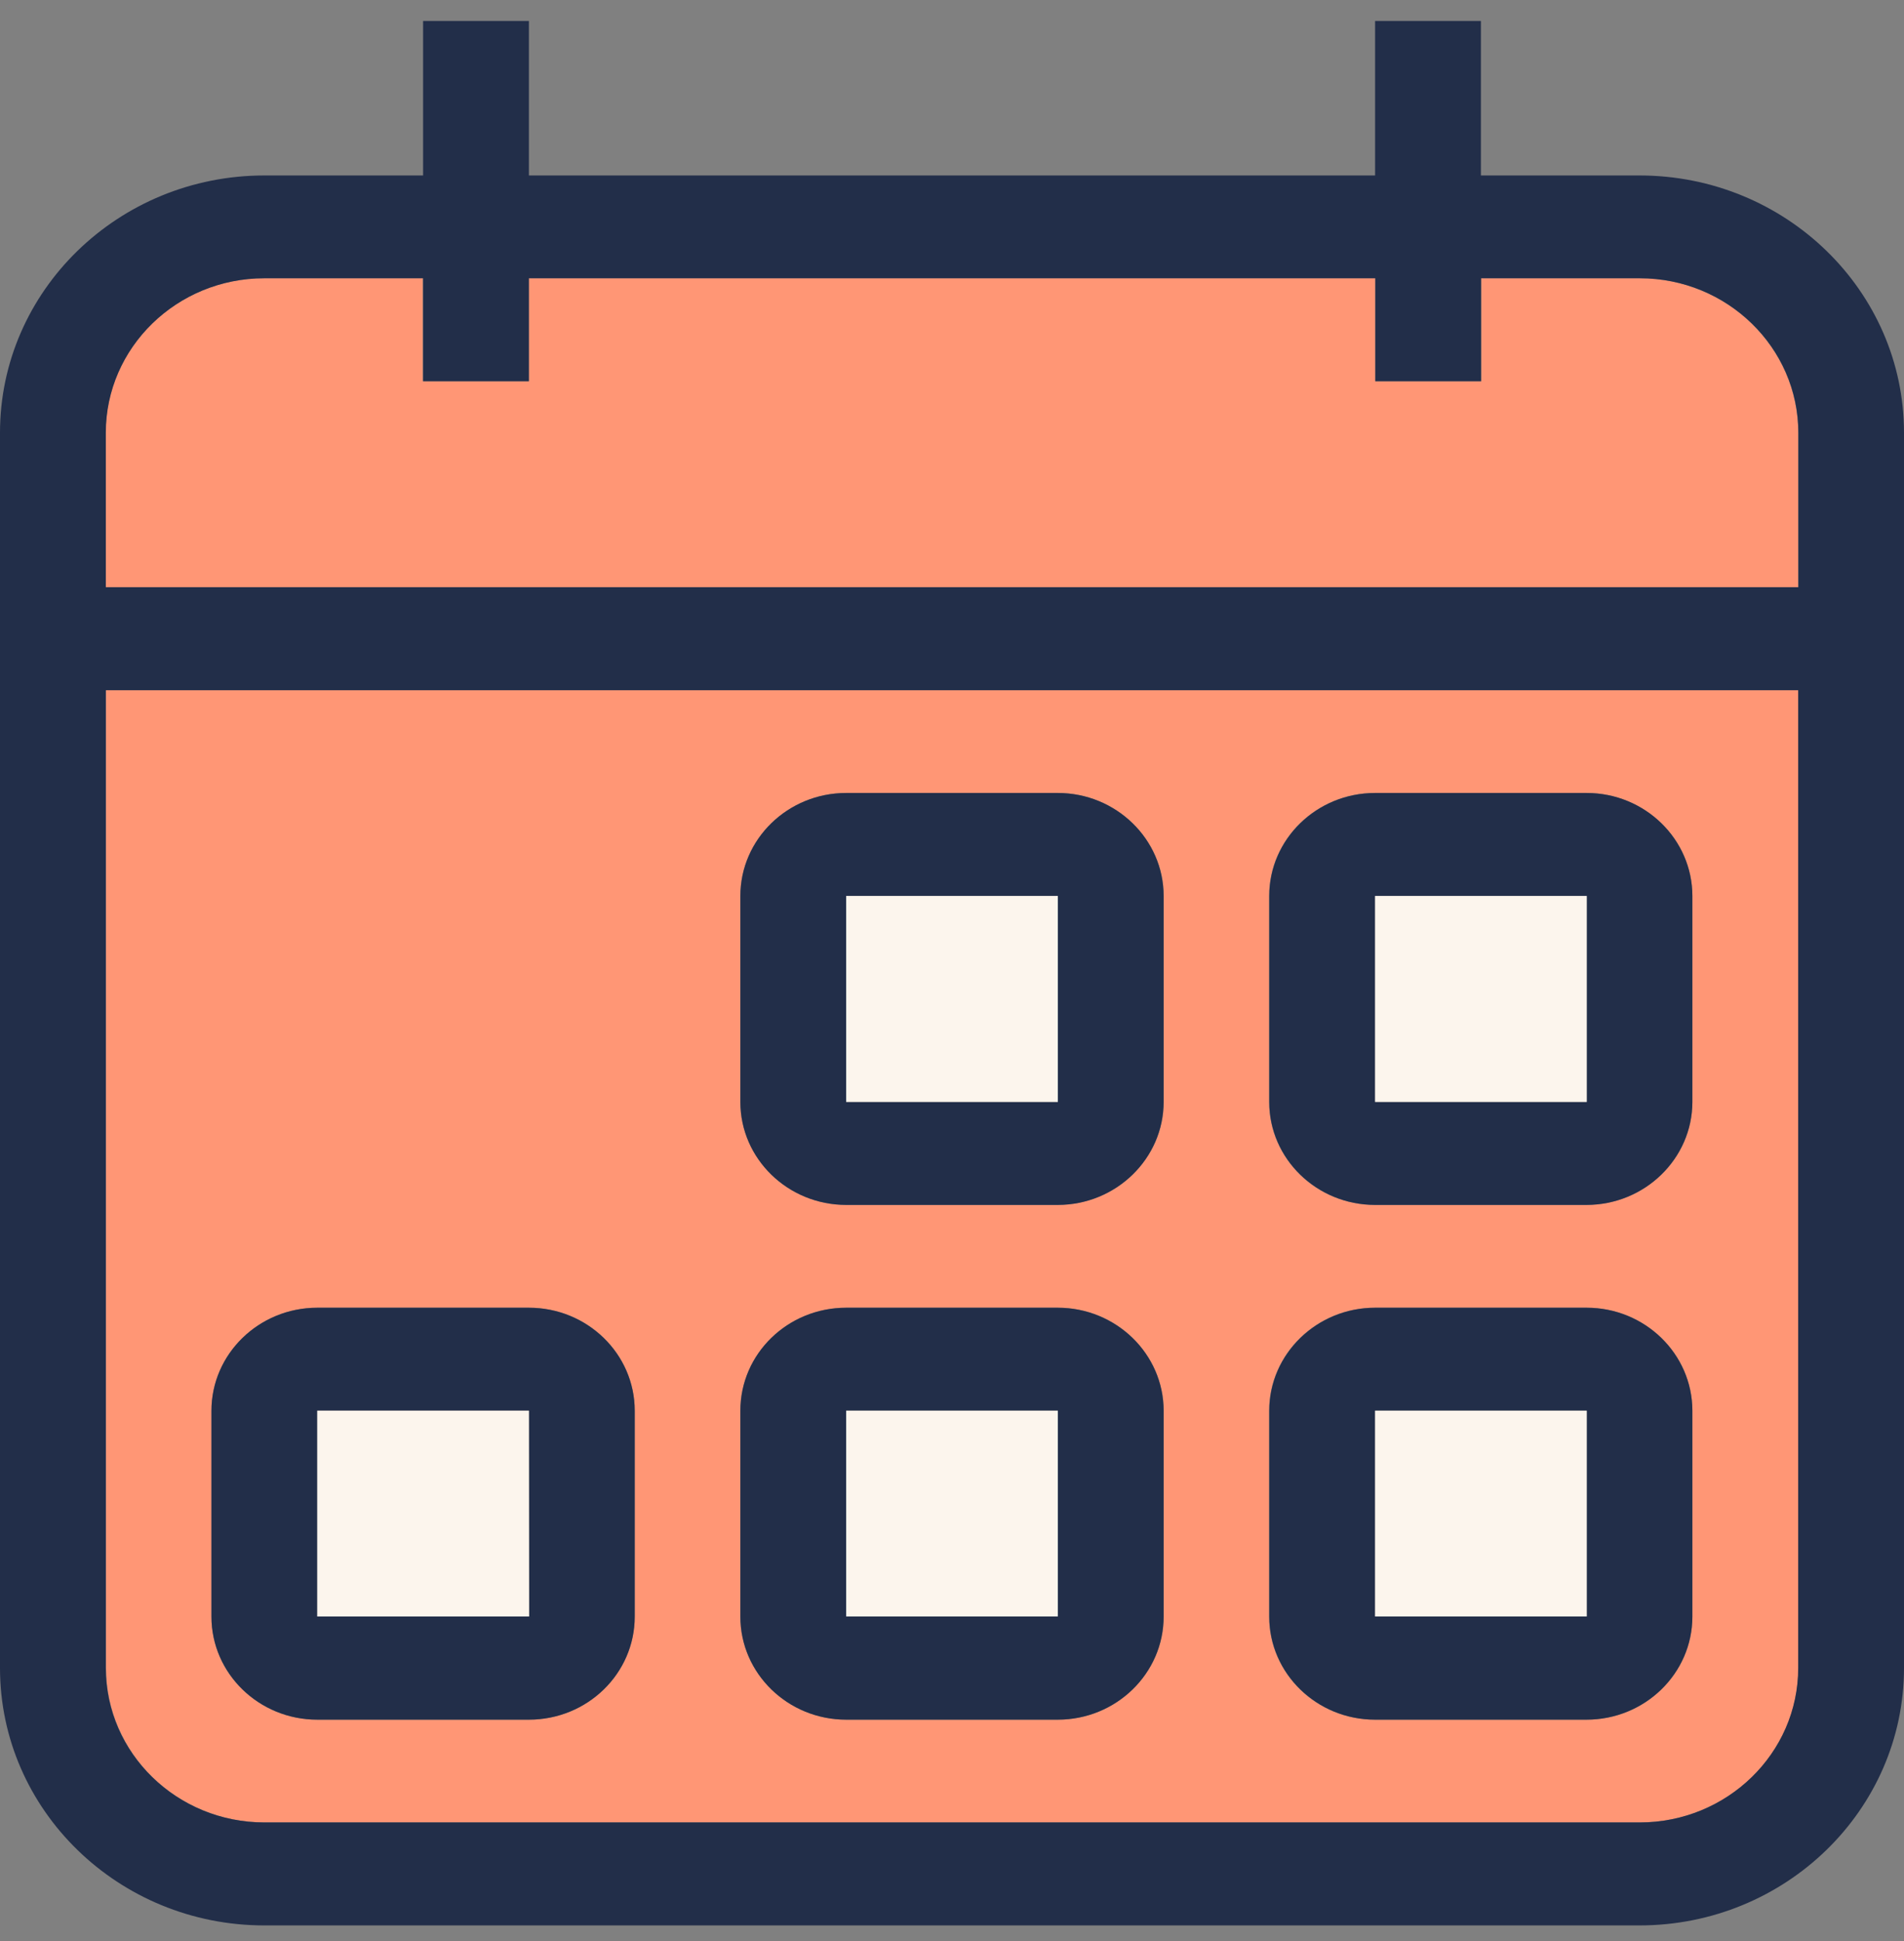 <?xml version="1.0" encoding="UTF-8" standalone="no"?>
<svg width="52" height="53" viewBox="0 0 52 53" fill="none" xmlns="http://www.w3.org/2000/svg">
<rect x="0" y="0" width="52" height="53" fill="#808080" stroke="none"/>
<g clip-path="url(#clip0_10343_1781)">
<path d="M49.115 18.846V45.543C49.115 47.871 47.172 49.761 44.786 49.761H7.225C4.838 49.761 2.896 47.871 2.896 45.543V18.846H49.115ZM46.22 44.142V38.519C46.22 36.965 44.921 35.707 43.33 35.707H37.55C35.953 35.707 34.66 36.971 34.66 38.519V44.142C34.66 45.696 35.958 46.955 37.55 46.955H43.33C44.926 46.955 46.22 45.691 46.22 44.142ZM46.22 30.088V24.464C46.22 22.916 44.921 21.652 43.33 21.652H37.55C35.953 21.652 34.66 22.916 34.66 24.464V30.088C34.66 31.642 35.958 32.9 37.55 32.9H43.33C44.926 32.895 46.22 31.636 46.22 30.088ZM31.78 44.142V38.519C31.78 36.965 30.481 35.707 28.89 35.707H23.11C21.513 35.707 20.22 36.965 20.22 38.519V44.142C20.22 45.696 21.519 46.955 23.11 46.955H28.89C30.481 46.955 31.78 45.691 31.78 44.142ZM31.78 30.088V24.464C31.78 22.916 30.481 21.652 28.89 21.652H23.11C21.513 21.652 20.22 22.916 20.22 24.464V30.088C20.22 31.636 21.519 32.9 23.11 32.9H28.89C30.481 32.895 31.78 31.636 31.78 30.088ZM17.335 44.142V38.519C17.335 36.965 16.042 35.707 14.445 35.707H8.665C7.074 35.707 5.775 36.971 5.775 38.519V44.142C5.775 45.696 7.068 46.955 8.665 46.955H14.445C16.042 46.955 17.335 45.691 17.335 44.142Z" fill="#FF9675"/>
<path d="M44.78 7.598C47.167 7.598 49.11 9.488 49.11 11.816V16.034H2.885V11.816C2.885 9.493 4.828 7.598 7.214 7.598H11.55V10.41H14.44V7.598H37.56V10.41H40.45V7.598H44.78Z" fill="#FF9675"/>
<path d="M2.89 45.543C2.89 47.871 4.833 49.761 7.22 49.761H44.78C47.167 49.761 49.11 47.871 49.11 45.543V18.846H2.89V45.543ZM52 11.816V45.543C52 49.419 48.764 52.573 44.775 52.573H7.22C3.236 52.573 0 49.424 0 45.543V11.816C0 7.94 3.236 4.791 7.22 4.791H11.555V0.573H14.445V4.791H37.555V0.573H40.445V4.791H44.775C48.764 4.791 52 7.94 52 11.816ZM49.115 16.034V11.816C49.115 9.493 47.172 7.598 44.786 7.598H40.45V10.41H37.56V7.598H14.445V10.41H11.555V7.598H7.22C4.833 7.598 2.89 9.488 2.89 11.816V16.034H49.115Z" fill="#222E49"/>
<path d="M46.22 38.519V44.142C46.22 45.696 44.921 46.955 43.33 46.955H37.555C35.964 46.955 34.665 45.696 34.665 44.142V38.519C34.665 36.971 35.964 35.707 37.555 35.707H43.335C44.926 35.707 46.22 36.971 46.22 38.519ZM43.335 44.137V38.513H37.555V44.137H43.335Z" fill="#222E49"/>
<path d="M46.22 24.464V30.088C46.22 31.636 44.921 32.9 43.33 32.9H37.555C35.964 32.9 34.665 31.642 34.665 30.088V24.464C34.665 22.911 35.964 21.652 37.555 21.652H43.335C44.926 21.652 46.22 22.916 46.22 24.464ZM43.335 30.088V24.464H37.555V30.088H43.335Z" fill="#222E49"/>
<path d="M43.335 24.464V30.088H37.555V24.464H43.335Z" fill="#FCF5ED"/>
<path d="M43.335 38.519V44.137H37.555V38.519H43.335Z" fill="#FCF5ED"/>
<path d="M31.78 38.519V44.142C31.78 45.696 30.481 46.955 28.89 46.955H23.11C21.519 46.955 20.22 45.696 20.22 44.142V38.519C20.22 36.965 21.513 35.707 23.11 35.707H28.89C30.481 35.707 31.78 36.971 31.78 38.519ZM28.89 44.137V38.513H23.11V44.137H28.89Z" fill="#222E49"/>
<path d="M31.78 24.464V30.088C31.78 31.636 30.481 32.9 28.89 32.9H23.11C21.519 32.9 20.22 31.642 20.22 30.088V24.464C20.22 22.916 21.513 21.652 23.11 21.652H28.89C30.481 21.652 31.78 22.916 31.78 24.464ZM28.89 30.088V24.464H23.11V30.088H28.89Z" fill="#222E49"/>
<path d="M28.89 24.464V30.088H23.11V24.464H28.89Z" fill="#FCF5ED"/>
<path d="M28.89 38.519V44.137H23.11V38.519H28.89Z" fill="#FCF5ED"/>
<path d="M17.335 38.519V44.142C17.335 45.696 16.042 46.955 14.445 46.955H8.665C7.074 46.955 5.775 45.696 5.775 44.142V38.519C5.775 36.971 7.068 35.707 8.665 35.707H14.445C16.042 35.707 17.335 36.971 17.335 38.519ZM14.45 44.137L14.445 38.513H8.665V44.137H14.45Z" fill="#222E49"/>
<path d="M14.445 38.519L14.45 44.137H8.665V38.519H14.445Z" fill="#FCF5ED"/>
</g>
<defs>
<clipPath id="clip0_10343_1781">
<rect width="52" height="52" fill="white" transform="translate(0 0.573)"/>
</clipPath>
</defs>
</svg>
